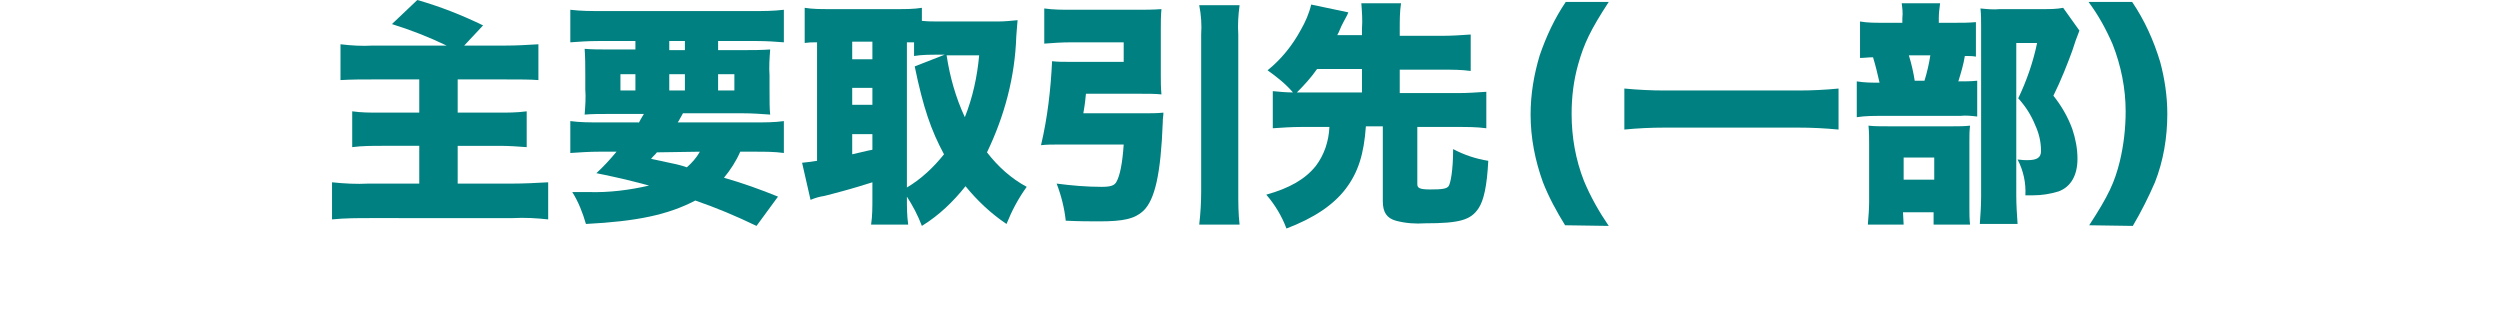 <svg version="1.1" id="レイヤー_1" xmlns="http://www.w3.org/2000/svg" xmlns:xlink="http://www.w3.org/1999/xlink" x="0px"
	 y="0px" viewBox="0 0 384 50" style="enable-background:new 0 0 384 50;" xml:space="preserve">
<style type="text/css">
	.st0{fill:#008080;}
</style>
<g id="レイヤー_2_1_">
	<g id="テキスト">
		<path class="st0" d="M68.6,7c-2.7-1.3-5.5-2.4-8.4-3.3L64.1,0c3.5,1,6.8,2.3,10.1,3.9L71.3,7h6.4c1.7,0,3.3-0.1,5-0.2v5.5
			c-1.4-0.1-2.6-0.1-5-0.1h-7.4v5.1h6.3c1.4,0,2.8,0,4.3-0.2v5.5c-1.4-0.1-2.7-0.2-4.1-0.2h-6.5v5.8h8.3c1.9,0,3.8-0.1,5.6-0.2v5.7
			c-1.8-0.2-3.6-0.3-5.5-0.2H56.9c-2,0-3.9,0-5.9,0.2V28c1.9,0.2,3.8,0.3,5.6,0.2h7.8v-5.8h-5.7c-1.5,0-3.1,0-4.6,0.2v-5.5
			c1.4,0.2,2.7,0.2,4.1,0.2h6.2v-5.1h-7c-1.7,0-3.4,0-5.1,0.1V6.8c1.7,0.2,3.3,0.3,5,0.2L68.6,7z"/>
		<path class="st0" d="M98.1,18.9c0.3-0.6,0.4-0.7,0.8-1.4H94c-1.8,0-3,0-4.2,0.1c0.1-1.3,0.2-2.6,0.1-3.9v-2.2c0-1.3,0-2.7-0.1-4
			c1.2,0.1,2.3,0.1,4.1,0.1h3.7V6.3h-5.6c-1.7,0-3,0.1-4.4,0.2v-5c1.6,0.2,3.2,0.2,4.9,0.2h23.1c1.6,0,3.2,0,4.8-0.2v5
			c-1.3-0.1-2.6-0.2-4.3-0.2h-5.8v1.4h3.8c1.4,0,2.8,0,4.2-0.1c-0.1,1.3-0.2,2.7-0.1,4v2.1c0,2,0,3,0.1,3.9
			c-1.4-0.1-2.8-0.2-4.2-0.2h-9.2c-0.2,0.4-0.4,0.7-0.5,0.9c-0.1,0.2-0.1,0.2-0.3,0.5h12c1.4,0,2.9,0,4.3-0.2v4.9
			c-1.4-0.2-2.9-0.2-4.3-0.2h-2.4c-0.6,1.4-1.5,2.8-2.5,4c2.8,0.8,5.6,1.8,8.3,2.9l-3.3,4.5c-3.1-1.5-6.2-2.8-9.4-3.9
			c-4.2,2.2-9,3.2-16.8,3.6c-0.5-1.7-1.1-3.3-2.1-4.9c1.2,0,2,0,2.5,0c3.1,0.1,6.3-0.3,9.3-1c-3.8-1-4.7-1.2-8.1-1.9
			c1.1-1,2.1-2.1,3.1-3.3H92c-1.5,0-2.9,0.1-4.4,0.2v-4.9c1.5,0.2,2.9,0.2,4.4,0.2H98.1z M95.3,11.4v2.5h2.3v-2.5H95.3z M100.9,23.4
			c-0.3,0.4-0.5,0.5-0.9,1c4.3,0.9,4.3,0.9,5.5,1.3c0.8-0.7,1.5-1.5,2-2.4L100.9,23.4z M102.8,7.7h2.4V6.3h-2.4V7.7z M102.8,13.9
			h2.4v-2.5h-2.4V13.9z M110.3,13.9h2.5v-2.5h-2.5V13.9z"/>
		<path class="st0" d="M139.3,30.4c0,1.4,0,2.7,0.2,4.1h-5.7c0.2-1.3,0.2-2.7,0.2-4V28c-3.1,1-6.2,1.8-7.4,2.1
			c-0.7,0.1-1.4,0.3-2.1,0.6l-1.3-5.7c0.8-0.1,1.1-0.1,2.3-0.3V6.5c-0.9,0-1.2,0-1.9,0.1V1.2c1.2,0.2,2.5,0.2,3.7,0.2h10.6
			c1.2,0,2.5,0,3.7-0.2v2c0.9,0.1,1.7,0.1,2.6,0.1h9c1.1,0,2.1-0.1,3.1-0.2c-0.1,1-0.1,1.4-0.2,2.5c-0.2,6.2-1.8,12.2-4.5,17.8
			c1.7,2.2,3.7,4,6.1,5.3c-1.3,1.8-2.3,3.7-3.1,5.7c-2.4-1.6-4.5-3.6-6.3-5.8c-1.9,2.4-4.1,4.5-6.7,6.1c-0.6-1.6-1.4-3.1-2.3-4.5
			L139.3,30.4z M130.9,9.1h3.1V6.4h-3.1V9.1z M130.9,16.1h3.1v-2.6h-3.1V16.1z M130.9,23.7c1-0.2,2-0.5,3.1-0.7v-2.4h-3.1V23.7z
			 M139.3,28.8c2.2-1.3,4.1-3.1,5.7-5.1c-2-3.7-3.2-7.2-4.5-13.5l4.6-1.8h-1c-1.2,0-2.5,0-3.7,0.2V6.5c-0.3,0-0.6,0-1.1,0
			L139.3,28.8z M145.4,8.5c0.5,3.3,1.4,6.5,2.8,9.5c1.2-3,1.9-6.2,2.2-9.5L145.4,8.5z"/>
		<path class="st0" d="M175.9,17.4c0.9,0,1.9,0,2.8-0.1c0,0.6-0.1,0.7-0.1,1.5c-0.3,7.9-1.2,11.9-3,13.6c-1.3,1.2-3,1.6-6.7,1.6
			c-1.5,0-3,0-5.2-0.1c-0.2-1.9-0.7-3.9-1.4-5.7c2.3,0.3,4.6,0.5,6.9,0.5c1.4,0,2-0.2,2.3-0.8c0.5-0.9,0.9-2.7,1.1-5.7h-10
			c-1,0-1.8,0-2.7,0.1c1-4.2,1.5-8.6,1.7-12.9c0.8,0.1,1.7,0.1,2.5,0.1h8.5v-3h-8.1c-1.4,0-2.8,0.1-4.1,0.2V1.3
			c1.4,0.2,2.8,0.2,4.2,0.2h9.9c1.3,0,2.6,0,3.9-0.1c-0.1,1-0.1,2-0.1,3.1v7c0,1,0,2,0.1,3c-0.9-0.1-2.1-0.1-3.4-0.1h-8.2
			c-0.1,0.9-0.1,1.3-0.4,3L175.9,17.4z M190.4,0.8c-0.2,1.5-0.3,3-0.2,4.5v24.1c0,1.7,0,3.4,0.2,5.1h-6.2c0.2-1.7,0.3-3.4,0.3-5.1
			V5.3c0.1-1.5,0-3-0.3-4.5H190.4z"/>
		<path class="st0" d="M195.5,14c1,0.1,2.1,0.2,3.1,0.2c-1.1-1.3-2.5-2.4-3.9-3.4c2.1-1.7,3.8-3.8,5.1-6.2c0.7-1.2,1.3-2.6,1.6-3.9
			l5.7,1.2c-0.1,0.3-0.1,0.3-0.7,1.4s-0.6,1.4-1,2.1h3.8v-1c0.1-1.3,0-2.6-0.1-3.9h6.1C215,1.8,215,3.1,215,4.5v1h6.6
			c1.4,0,2.9-0.1,4.3-0.2v5.6c-1.4-0.2-2.9-0.2-4.3-0.2H215v3.6h8.9c1.5,0,2.9-0.1,4.4-0.2v5.6c-1.5-0.2-2.9-0.2-4.4-0.2h-6.2v8.8
			c0,0.6,0.4,0.8,2,0.8c1.8,0,2.5-0.1,2.8-0.5s0.7-2.4,0.7-5.7c1.7,0.9,3.5,1.5,5.4,1.8c-0.2,3.9-0.7,6.1-1.5,7.3
			c-1.2,1.8-2.9,2.3-8.2,2.3c-1.5,0.1-3,0-4.5-0.4c-1.4-0.4-2-1.3-2-3V19.4h-2.6c-0.3,4.3-1.2,7.1-3.1,9.6s-4.9,4.5-9.1,6.1
			c-0.7-1.9-1.8-3.7-3.1-5.2c3.6-1,6-2.4,7.6-4.4c1.3-1.7,2-3.8,2.1-6h-4.3c-1.5,0-2.9,0.1-4.4,0.2L195.5,14z M199.8,14.2h9.4v-3.6
			h-6.9c-0.9,1.3-2,2.5-3.1,3.6H199.8z"/>
		<path class="st0" d="M240.4,34.6c-1.3-2.1-2.5-4.3-3.4-6.6c-1.2-3.3-1.9-6.8-1.9-10.4c0-3.1,0.5-6.1,1.4-9.1c1-2.9,2.3-5.7,4-8.2
			h6.6c-2.8,4.3-3.8,6.4-4.7,9.6c-0.7,2.5-1,5-1,7.6c0,3.5,0.6,7,1.9,10.3c1,2.4,2.3,4.7,3.8,6.9L240.4,34.6z"/>
		<path class="st0" d="M282.4,19.9c-2.1-0.2-4.1-0.3-6.2-0.3h-20.5c-2.1,0-4.2,0.1-6.2,0.3v-6.3c2.1,0.2,4.2,0.3,6.2,0.3h20.5
			c2.1,0,4.2-0.1,6.2-0.3V19.9z"/>
		<path class="st0" d="M300.3,3.5c1.1,0,2.1,0,3.2-0.1v5.3c-0.5-0.1-1.1-0.1-1.7-0.1c-0.2,1.3-0.6,2.6-1,3.9c1,0,1.9,0,2.9-0.1v5.5
			c-0.9-0.1-1.7-0.2-2.6-0.1H289c-1.3,0-2.5,0-3.8,0.2v-5.5c1.2,0.2,2.3,0.2,3.5,0.2c-0.3-1.3-0.6-2.6-1-3.9c-0.8,0-1.3,0.1-2,0.1
			V3.3c1.1,0.2,2.3,0.2,3.5,0.2h3V2.8c0.1-0.8,0-1.6-0.1-2.3h5.9c-0.1,0.8-0.2,1.5-0.2,2.3v0.7H300.3z M292.4,34.5h-5.5
			c0.1-1.2,0.2-2.4,0.2-3.5v-8.8c0-1,0-1.9-0.1-2.9c0.9,0.1,1.7,0.1,3,0.1H300c0.9,0,1.7,0,2.6-0.1c-0.1,0.8-0.1,1.5-0.1,2.3v10.3
			c0,0.9,0,1.7,0.1,2.6h-5.6v-1.9h-4.7L292.4,34.5z M292.4,27.6h4.7v-3.4h-4.7L292.4,27.6z M295.6,12.4c0.4-1.3,0.7-2.6,0.9-3.9
			h-3.3c0.4,1.3,0.7,2.6,0.9,3.9L295.6,12.4z M319.4,4.7c-0.4,1-0.8,2.1-1.1,3.1c-0.7,1.9-1.7,4.5-2.9,6.9c1.2,1.5,2.2,3.2,2.9,5.1
			c0.5,1.5,0.8,3,0.8,4.6c0,2.5-1,4.3-2.9,5c-1.3,0.4-2.6,0.6-3.9,0.6c-0.2,0-0.6,0-1.2,0c0.1-1.9-0.3-3.8-1.2-5.5
			c0.8,0.1,1.2,0.1,1.5,0.1c1.5,0,2.1-0.4,2.1-1.4c0-1.4-0.3-2.7-0.9-4c-0.6-1.5-1.5-2.9-2.6-4.1c1.3-2.7,2.3-5.6,2.9-8.5h-3.2v23.4
			c0,1.5,0.1,2.9,0.2,4.4h-5.8c0.1-1.4,0.2-2.8,0.2-4.2V4.1c0-1.1,0-1.8-0.1-2.8c1,0.1,2,0.2,3,0.1h6.7c1,0,2,0,3-0.2L319.4,4.7z"/>
		<path class="st0" d="M320.9,34.6c3-4.6,3.9-6.6,4.7-9.8c0.6-2.5,0.9-5.1,0.9-7.7c0-3.5-0.7-7-2-10.3c-1-2.3-2.2-4.5-3.7-6.5h6.7
			c1.9,2.8,3.3,5.9,4.3,9.2c0.7,2.6,1.1,5.3,1.1,8c0,3.6-0.6,7.2-1.9,10.5c-1,2.3-2.1,4.5-3.4,6.7L320.9,34.6z"/>
	</g>
</g>
</svg>
